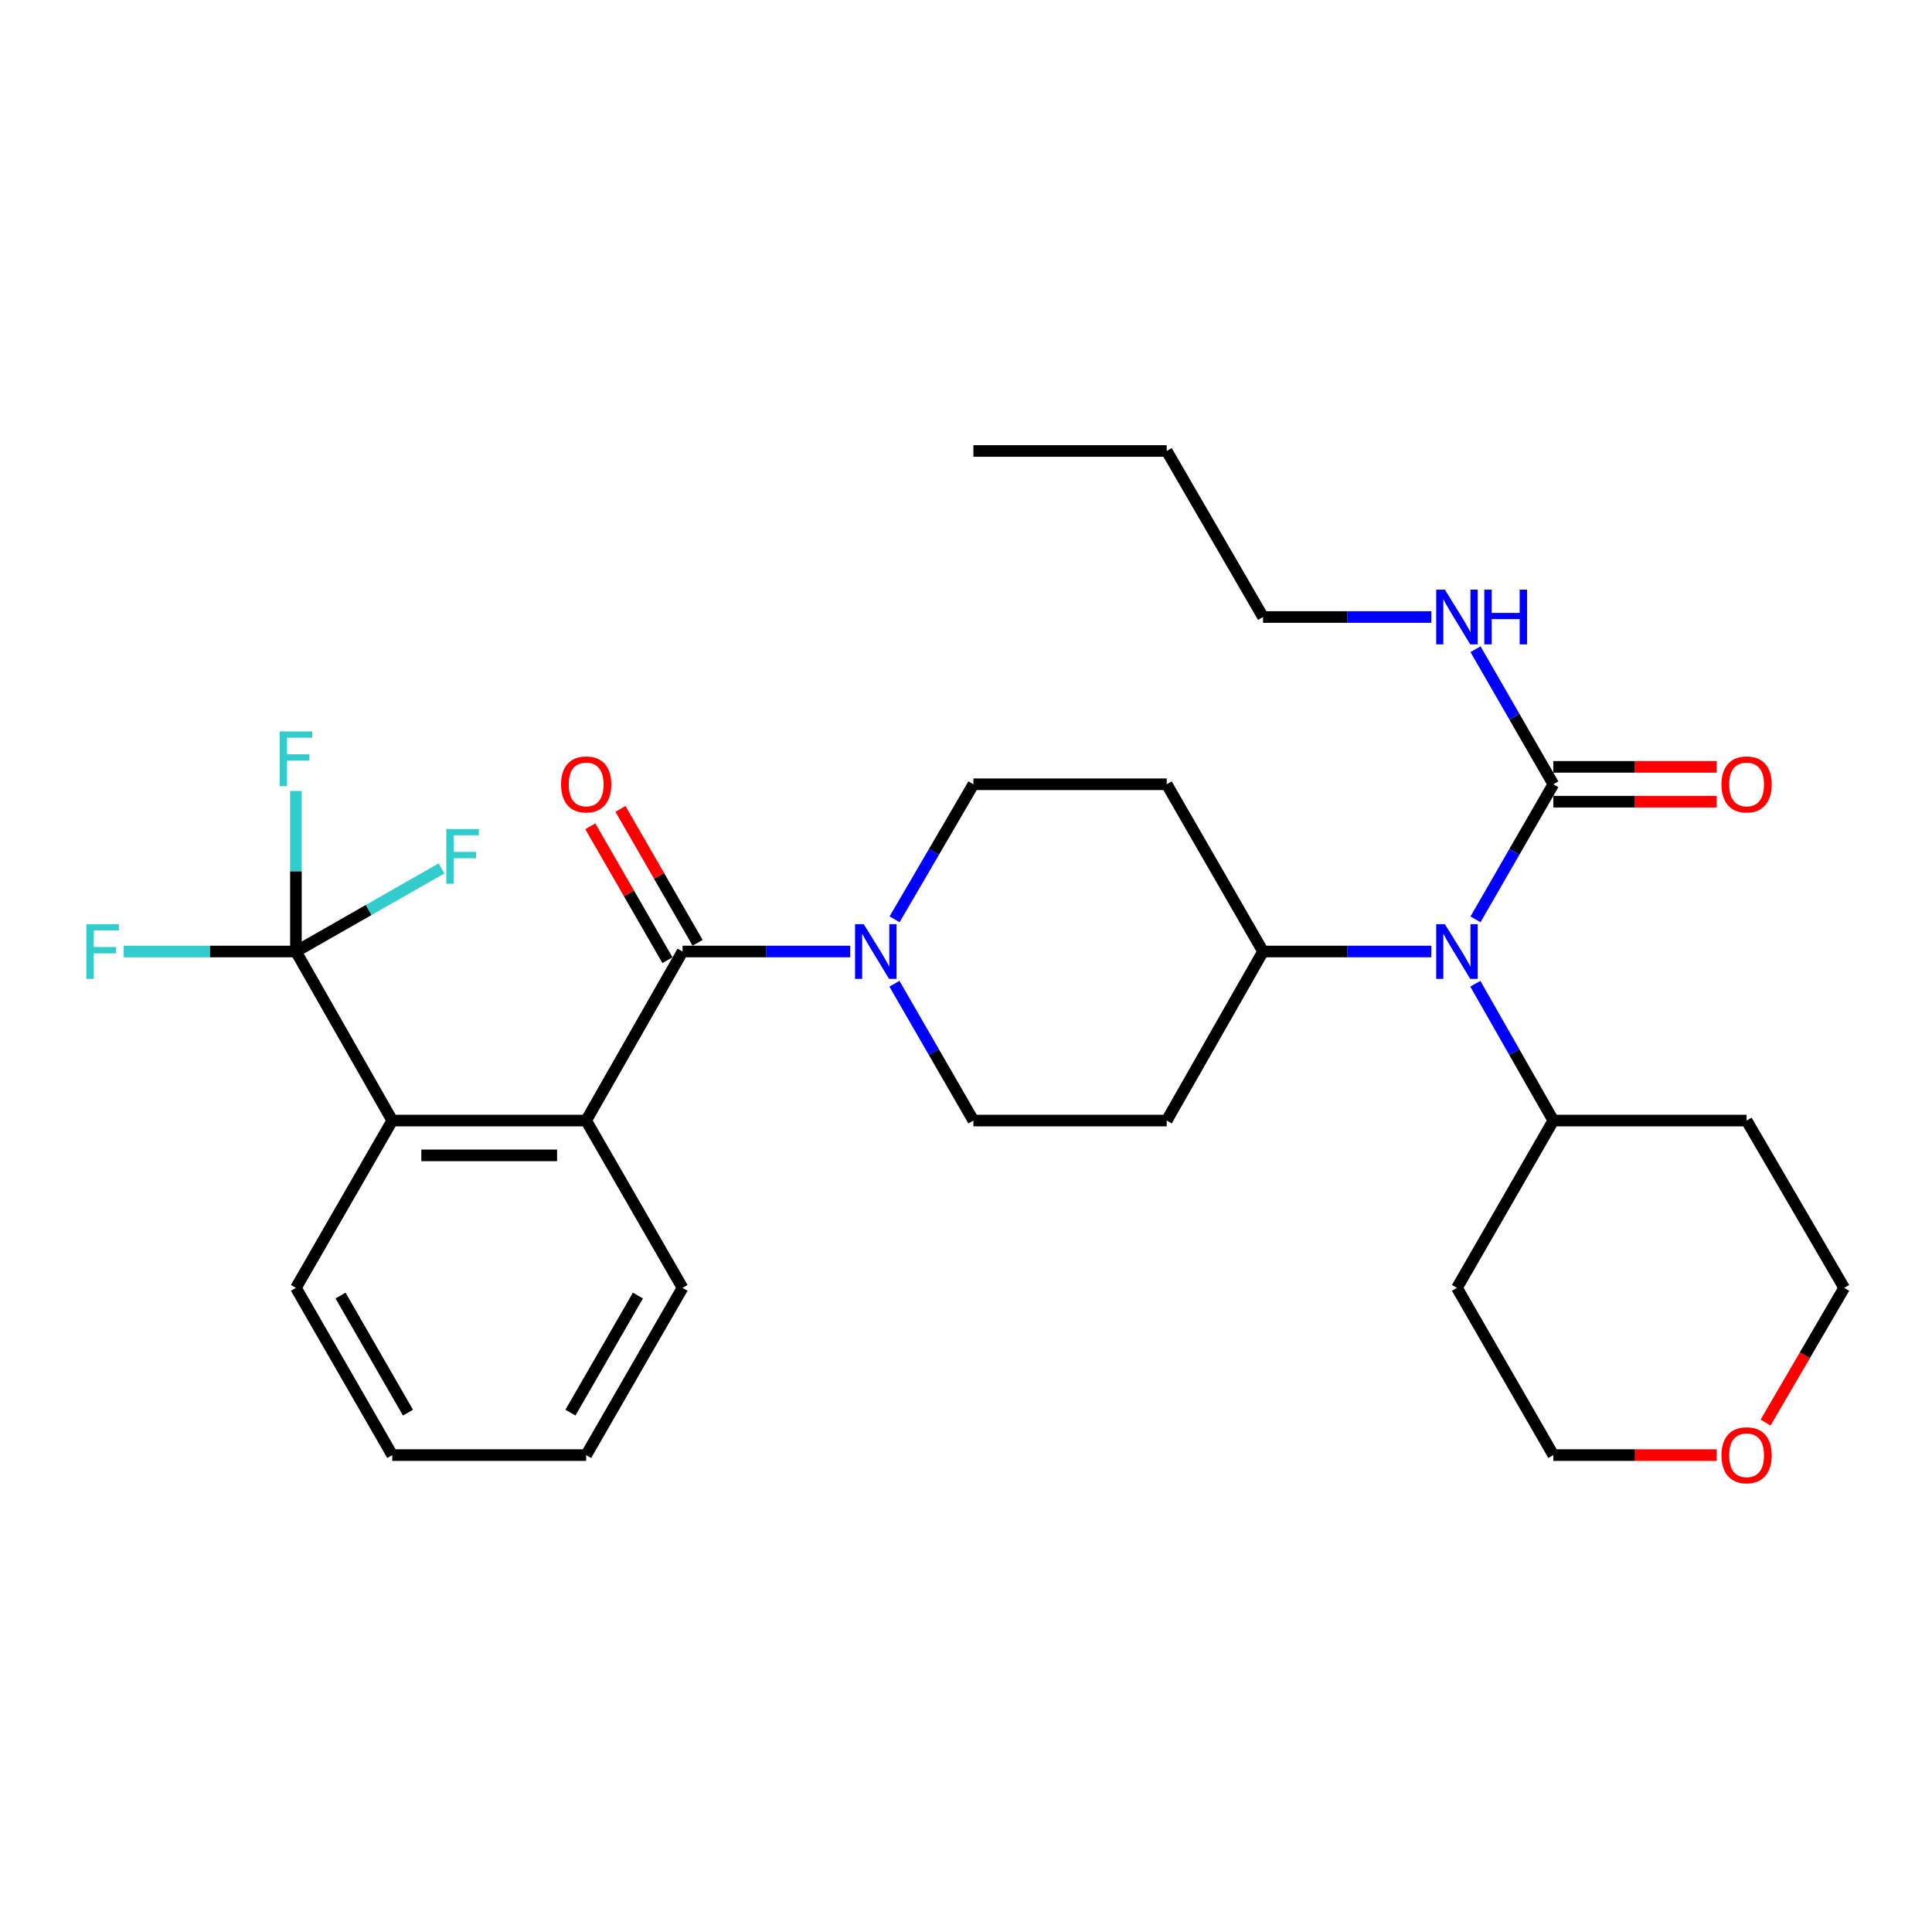 <?xml version='1.0' encoding='iso-8859-1'?>
<svg version='1.1' baseProfile='full'
              xmlns='http://www.w3.org/2000/svg'
                      xmlns:rdkit='http://www.rdkit.org/xml'
                      xmlns:xlink='http://www.w3.org/1999/xlink'
                  xml:space='preserve'
width='1000px' height='1000px' viewBox='0 0 1000 1000'>
<!-- END OF HEADER -->
<rect style='opacity:1.0;fill:#FFFFFF;stroke:none' width='1000' height='1000' x='0' y='0'> </rect>
<path class='bond-1' d='M 353.284,492.5 L 303.393,579.997' style='fill:none;fill-rule:evenodd;stroke:#000000;stroke-width:6px;stroke-linecap:butt;stroke-linejoin:miter;stroke-opacity:1' />
<path class='bond-2' d='M 353.284,492.5 L 396.679,492.5' style='fill:none;fill-rule:evenodd;stroke:#000000;stroke-width:6px;stroke-linecap:butt;stroke-linejoin:miter;stroke-opacity:1' />
<path class='bond-2' d='M 396.679,492.5 L 440.075,492.5' style='fill:none;fill-rule:evenodd;stroke:#0000FF;stroke-width:6px;stroke-linecap:butt;stroke-linejoin:miter;stroke-opacity:1' />
<path class='bond-11' d='M 361.091,488.001 L 341.119,453.347' style='fill:none;fill-rule:evenodd;stroke:#000000;stroke-width:6px;stroke-linecap:butt;stroke-linejoin:miter;stroke-opacity:1' />
<path class='bond-11' d='M 341.119,453.347 L 321.147,418.693' style='fill:none;fill-rule:evenodd;stroke:#FF0000;stroke-width:6px;stroke-linecap:butt;stroke-linejoin:miter;stroke-opacity:1' />
<path class='bond-11' d='M 345.477,497 L 325.504,462.346' style='fill:none;fill-rule:evenodd;stroke:#000000;stroke-width:6px;stroke-linecap:butt;stroke-linejoin:miter;stroke-opacity:1' />
<path class='bond-11' d='M 325.504,462.346 L 305.532,427.692' style='fill:none;fill-rule:evenodd;stroke:#FF0000;stroke-width:6px;stroke-linecap:butt;stroke-linejoin:miter;stroke-opacity:1' />
<path class='bond-0' d='M 153.17,492.5 L 203.031,579.997' style='fill:none;fill-rule:evenodd;stroke:#000000;stroke-width:6px;stroke-linecap:butt;stroke-linejoin:miter;stroke-opacity:1' />
<path class='bond-15' d='M 153.17,492.5 L 153.17,450.952' style='fill:none;fill-rule:evenodd;stroke:#000000;stroke-width:6px;stroke-linecap:butt;stroke-linejoin:miter;stroke-opacity:1' />
<path class='bond-15' d='M 153.17,450.952 L 153.17,409.403' style='fill:none;fill-rule:evenodd;stroke:#33CCCC;stroke-width:6px;stroke-linecap:butt;stroke-linejoin:miter;stroke-opacity:1' />
<path class='bond-16' d='M 153.17,492.5 L 190.846,470.993' style='fill:none;fill-rule:evenodd;stroke:#000000;stroke-width:6px;stroke-linecap:butt;stroke-linejoin:miter;stroke-opacity:1' />
<path class='bond-16' d='M 190.846,470.993 L 228.522,449.485' style='fill:none;fill-rule:evenodd;stroke:#33CCCC;stroke-width:6px;stroke-linecap:butt;stroke-linejoin:miter;stroke-opacity:1' />
<path class='bond-17' d='M 153.17,492.5 L 108.6,492.5' style='fill:none;fill-rule:evenodd;stroke:#000000;stroke-width:6px;stroke-linecap:butt;stroke-linejoin:miter;stroke-opacity:1' />
<path class='bond-17' d='M 108.6,492.5 L 64.03,492.5' style='fill:none;fill-rule:evenodd;stroke:#33CCCC;stroke-width:6px;stroke-linecap:butt;stroke-linejoin:miter;stroke-opacity:1' />
<path class='bond-4' d='M 303.393,579.997 L 203.031,579.997' style='fill:none;fill-rule:evenodd;stroke:#000000;stroke-width:6px;stroke-linecap:butt;stroke-linejoin:miter;stroke-opacity:1' />
<path class='bond-4' d='M 288.339,598.019 L 218.085,598.019' style='fill:none;fill-rule:evenodd;stroke:#000000;stroke-width:6px;stroke-linecap:butt;stroke-linejoin:miter;stroke-opacity:1' />
<path class='bond-21' d='M 303.393,579.997 L 353.284,666.592' style='fill:none;fill-rule:evenodd;stroke:#000000;stroke-width:6px;stroke-linecap:butt;stroke-linejoin:miter;stroke-opacity:1' />
<path class='bond-7' d='M 463.04,475.835 L 483.434,440.885' style='fill:none;fill-rule:evenodd;stroke:#0000FF;stroke-width:6px;stroke-linecap:butt;stroke-linejoin:miter;stroke-opacity:1' />
<path class='bond-7' d='M 483.434,440.885 L 503.827,405.935' style='fill:none;fill-rule:evenodd;stroke:#000000;stroke-width:6px;stroke-linecap:butt;stroke-linejoin:miter;stroke-opacity:1' />
<path class='bond-8' d='M 462.948,509.186 L 483.388,544.592' style='fill:none;fill-rule:evenodd;stroke:#0000FF;stroke-width:6px;stroke-linecap:butt;stroke-linejoin:miter;stroke-opacity:1' />
<path class='bond-8' d='M 483.388,544.592 L 503.827,579.997' style='fill:none;fill-rule:evenodd;stroke:#000000;stroke-width:6px;stroke-linecap:butt;stroke-linejoin:miter;stroke-opacity:1' />
<path class='bond-3' d='M 804.002,405.935 L 783.861,440.889' style='fill:none;fill-rule:evenodd;stroke:#000000;stroke-width:6px;stroke-linecap:butt;stroke-linejoin:miter;stroke-opacity:1' />
<path class='bond-3' d='M 783.861,440.889 L 763.72,475.843' style='fill:none;fill-rule:evenodd;stroke:#0000FF;stroke-width:6px;stroke-linecap:butt;stroke-linejoin:miter;stroke-opacity:1' />
<path class='bond-12' d='M 804.002,414.946 L 846.268,414.946' style='fill:none;fill-rule:evenodd;stroke:#000000;stroke-width:6px;stroke-linecap:butt;stroke-linejoin:miter;stroke-opacity:1' />
<path class='bond-12' d='M 846.268,414.946 L 888.533,414.946' style='fill:none;fill-rule:evenodd;stroke:#FF0000;stroke-width:6px;stroke-linecap:butt;stroke-linejoin:miter;stroke-opacity:1' />
<path class='bond-12' d='M 804.002,396.924 L 846.268,396.924' style='fill:none;fill-rule:evenodd;stroke:#000000;stroke-width:6px;stroke-linecap:butt;stroke-linejoin:miter;stroke-opacity:1' />
<path class='bond-12' d='M 846.268,396.924 L 888.533,396.924' style='fill:none;fill-rule:evenodd;stroke:#FF0000;stroke-width:6px;stroke-linecap:butt;stroke-linejoin:miter;stroke-opacity:1' />
<path class='bond-14' d='M 804.002,405.935 L 783.861,370.981' style='fill:none;fill-rule:evenodd;stroke:#000000;stroke-width:6px;stroke-linecap:butt;stroke-linejoin:miter;stroke-opacity:1' />
<path class='bond-14' d='M 783.861,370.981 L 763.72,336.027' style='fill:none;fill-rule:evenodd;stroke:#0000FF;stroke-width:6px;stroke-linecap:butt;stroke-linejoin:miter;stroke-opacity:1' />
<path class='bond-22' d='M 203.031,579.997 L 153.17,666.592' style='fill:none;fill-rule:evenodd;stroke:#000000;stroke-width:6px;stroke-linecap:butt;stroke-linejoin:miter;stroke-opacity:1' />
<path class='bond-5' d='M 740.872,492.5 L 697.311,492.5' style='fill:none;fill-rule:evenodd;stroke:#0000FF;stroke-width:6px;stroke-linecap:butt;stroke-linejoin:miter;stroke-opacity:1' />
<path class='bond-5' d='M 697.311,492.5 L 653.749,492.5' style='fill:none;fill-rule:evenodd;stroke:#000000;stroke-width:6px;stroke-linecap:butt;stroke-linejoin:miter;stroke-opacity:1' />
<path class='bond-13' d='M 763.629,509.178 L 783.816,544.588' style='fill:none;fill-rule:evenodd;stroke:#0000FF;stroke-width:6px;stroke-linecap:butt;stroke-linejoin:miter;stroke-opacity:1' />
<path class='bond-13' d='M 783.816,544.588 L 804.002,579.997' style='fill:none;fill-rule:evenodd;stroke:#000000;stroke-width:6px;stroke-linecap:butt;stroke-linejoin:miter;stroke-opacity:1' />
<path class='bond-6' d='M 653.749,492.5 L 603.889,579.997' style='fill:none;fill-rule:evenodd;stroke:#000000;stroke-width:6px;stroke-linecap:butt;stroke-linejoin:miter;stroke-opacity:1' />
<path class='bond-30' d='M 653.749,492.5 L 603.889,405.935' style='fill:none;fill-rule:evenodd;stroke:#000000;stroke-width:6px;stroke-linecap:butt;stroke-linejoin:miter;stroke-opacity:1' />
<path class='bond-9' d='M 503.827,405.935 L 603.889,405.935' style='fill:none;fill-rule:evenodd;stroke:#000000;stroke-width:6px;stroke-linecap:butt;stroke-linejoin:miter;stroke-opacity:1' />
<path class='bond-10' d='M 503.827,579.997 L 603.889,579.997' style='fill:none;fill-rule:evenodd;stroke:#000000;stroke-width:6px;stroke-linecap:butt;stroke-linejoin:miter;stroke-opacity:1' />
<path class='bond-19' d='M 804.002,579.997 L 754.122,666.592' style='fill:none;fill-rule:evenodd;stroke:#000000;stroke-width:6px;stroke-linecap:butt;stroke-linejoin:miter;stroke-opacity:1' />
<path class='bond-20' d='M 804.002,579.997 L 904.034,579.997' style='fill:none;fill-rule:evenodd;stroke:#000000;stroke-width:6px;stroke-linecap:butt;stroke-linejoin:miter;stroke-opacity:1' />
<path class='bond-25' d='M 740.872,319.37 L 697.311,319.37' style='fill:none;fill-rule:evenodd;stroke:#0000FF;stroke-width:6px;stroke-linecap:butt;stroke-linejoin:miter;stroke-opacity:1' />
<path class='bond-25' d='M 697.311,319.37 L 653.749,319.37' style='fill:none;fill-rule:evenodd;stroke:#000000;stroke-width:6px;stroke-linecap:butt;stroke-linejoin:miter;stroke-opacity:1' />
<path class='bond-18' d='M 913.852,736.332 L 934.199,701.462' style='fill:none;fill-rule:evenodd;stroke:#FF0000;stroke-width:6px;stroke-linecap:butt;stroke-linejoin:miter;stroke-opacity:1' />
<path class='bond-18' d='M 934.199,701.462 L 954.545,666.592' style='fill:none;fill-rule:evenodd;stroke:#000000;stroke-width:6px;stroke-linecap:butt;stroke-linejoin:miter;stroke-opacity:1' />
<path class='bond-32' d='M 888.533,753.158 L 846.268,753.158' style='fill:none;fill-rule:evenodd;stroke:#FF0000;stroke-width:6px;stroke-linecap:butt;stroke-linejoin:miter;stroke-opacity:1' />
<path class='bond-32' d='M 846.268,753.158 L 804.002,753.158' style='fill:none;fill-rule:evenodd;stroke:#000000;stroke-width:6px;stroke-linecap:butt;stroke-linejoin:miter;stroke-opacity:1' />
<path class='bond-23' d='M 754.122,666.592 L 804.002,753.158' style='fill:none;fill-rule:evenodd;stroke:#000000;stroke-width:6px;stroke-linecap:butt;stroke-linejoin:miter;stroke-opacity:1' />
<path class='bond-24' d='M 904.034,579.997 L 954.545,666.592' style='fill:none;fill-rule:evenodd;stroke:#000000;stroke-width:6px;stroke-linecap:butt;stroke-linejoin:miter;stroke-opacity:1' />
<path class='bond-27' d='M 353.284,666.592 L 303.393,753.158' style='fill:none;fill-rule:evenodd;stroke:#000000;stroke-width:6px;stroke-linecap:butt;stroke-linejoin:miter;stroke-opacity:1' />
<path class='bond-27' d='M 330.186,670.578 L 295.262,731.174' style='fill:none;fill-rule:evenodd;stroke:#000000;stroke-width:6px;stroke-linecap:butt;stroke-linejoin:miter;stroke-opacity:1' />
<path class='bond-31' d='M 153.17,666.592 L 203.031,753.158' style='fill:none;fill-rule:evenodd;stroke:#000000;stroke-width:6px;stroke-linecap:butt;stroke-linejoin:miter;stroke-opacity:1' />
<path class='bond-31' d='M 176.266,670.582 L 211.169,731.178' style='fill:none;fill-rule:evenodd;stroke:#000000;stroke-width:6px;stroke-linecap:butt;stroke-linejoin:miter;stroke-opacity:1' />
<path class='bond-26' d='M 653.749,319.37 L 603.889,233.425' style='fill:none;fill-rule:evenodd;stroke:#000000;stroke-width:6px;stroke-linecap:butt;stroke-linejoin:miter;stroke-opacity:1' />
<path class='bond-29' d='M 603.889,233.425 L 503.827,233.425' style='fill:none;fill-rule:evenodd;stroke:#000000;stroke-width:6px;stroke-linecap:butt;stroke-linejoin:miter;stroke-opacity:1' />
<path class='bond-28' d='M 303.393,753.158 L 203.031,753.158' style='fill:none;fill-rule:evenodd;stroke:#000000;stroke-width:6px;stroke-linecap:butt;stroke-linejoin:miter;stroke-opacity:1' />
<path  class='atom-3' d='M 447.056 478.34
L 456.336 493.34
Q 457.256 494.82, 458.736 497.5
Q 460.216 500.18, 460.296 500.34
L 460.296 478.34
L 464.056 478.34
L 464.056 506.66
L 460.176 506.66
L 450.216 490.26
Q 449.056 488.34, 447.816 486.14
Q 446.616 483.94, 446.256 483.26
L 446.256 506.66
L 442.576 506.66
L 442.576 478.34
L 447.056 478.34
' fill='#0000FF'/>
<path  class='atom-6' d='M 747.862 478.34
L 757.142 493.34
Q 758.062 494.82, 759.542 497.5
Q 761.022 500.18, 761.102 500.34
L 761.102 478.34
L 764.862 478.34
L 764.862 506.66
L 760.982 506.66
L 751.022 490.26
Q 749.862 488.34, 748.622 486.14
Q 747.422 483.94, 747.062 483.26
L 747.062 506.66
L 743.382 506.66
L 743.382 478.34
L 747.862 478.34
' fill='#0000FF'/>
<path  class='atom-12' d='M 290.393 406.015
Q 290.393 399.215, 293.753 395.415
Q 297.113 391.615, 303.393 391.615
Q 309.673 391.615, 313.033 395.415
Q 316.393 399.215, 316.393 406.015
Q 316.393 412.895, 312.993 416.815
Q 309.593 420.695, 303.393 420.695
Q 297.153 420.695, 293.753 416.815
Q 290.393 412.935, 290.393 406.015
M 303.393 417.495
Q 307.713 417.495, 310.033 414.615
Q 312.393 411.695, 312.393 406.015
Q 312.393 400.455, 310.033 397.655
Q 307.713 394.815, 303.393 394.815
Q 299.073 394.815, 296.713 397.615
Q 294.393 400.415, 294.393 406.015
Q 294.393 411.735, 296.713 414.615
Q 299.073 417.495, 303.393 417.495
' fill='#FF0000'/>
<path  class='atom-13' d='M 891.034 406.015
Q 891.034 399.215, 894.394 395.415
Q 897.754 391.615, 904.034 391.615
Q 910.314 391.615, 913.674 395.415
Q 917.034 399.215, 917.034 406.015
Q 917.034 412.895, 913.634 416.815
Q 910.234 420.695, 904.034 420.695
Q 897.794 420.695, 894.394 416.815
Q 891.034 412.935, 891.034 406.015
M 904.034 417.495
Q 908.354 417.495, 910.674 414.615
Q 913.034 411.695, 913.034 406.015
Q 913.034 400.455, 910.674 397.655
Q 908.354 394.815, 904.034 394.815
Q 899.714 394.815, 897.354 397.615
Q 895.034 400.415, 895.034 406.015
Q 895.034 411.735, 897.354 414.615
Q 899.714 417.495, 904.034 417.495
' fill='#FF0000'/>
<path  class='atom-15' d='M 747.862 305.21
L 757.142 320.21
Q 758.062 321.69, 759.542 324.37
Q 761.022 327.05, 761.102 327.21
L 761.102 305.21
L 764.862 305.21
L 764.862 333.53
L 760.982 333.53
L 751.022 317.13
Q 749.862 315.21, 748.622 313.01
Q 747.422 310.81, 747.062 310.13
L 747.062 333.53
L 743.382 333.53
L 743.382 305.21
L 747.862 305.21
' fill='#0000FF'/>
<path  class='atom-15' d='M 768.262 305.21
L 772.102 305.21
L 772.102 317.25
L 786.582 317.25
L 786.582 305.21
L 790.422 305.21
L 790.422 333.53
L 786.582 333.53
L 786.582 320.45
L 772.102 320.45
L 772.102 333.53
L 768.262 333.53
L 768.262 305.21
' fill='#0000FF'/>
<path  class='atom-16' d='M 144.75 378.589
L 161.59 378.589
L 161.59 381.829
L 148.55 381.829
L 148.55 390.429
L 160.15 390.429
L 160.15 393.709
L 148.55 393.709
L 148.55 406.909
L 144.75 406.909
L 144.75 378.589
' fill='#33CCCC'/>
<path  class='atom-17' d='M 231.005 429.101
L 247.845 429.101
L 247.845 432.341
L 234.805 432.341
L 234.805 440.941
L 246.405 440.941
L 246.405 444.221
L 234.805 444.221
L 234.805 457.421
L 231.005 457.421
L 231.005 429.101
' fill='#33CCCC'/>
<path  class='atom-18' d='M 44.689 478.34
L 61.529 478.34
L 61.529 481.58
L 48.489 481.58
L 48.489 490.18
L 60.089 490.18
L 60.089 493.46
L 48.489 493.46
L 48.489 506.66
L 44.689 506.66
L 44.689 478.34
' fill='#33CCCC'/>
<path  class='atom-19' d='M 891.034 753.238
Q 891.034 746.438, 894.394 742.638
Q 897.754 738.838, 904.034 738.838
Q 910.314 738.838, 913.674 742.638
Q 917.034 746.438, 917.034 753.238
Q 917.034 760.118, 913.634 764.038
Q 910.234 767.918, 904.034 767.918
Q 897.794 767.918, 894.394 764.038
Q 891.034 760.158, 891.034 753.238
M 904.034 764.718
Q 908.354 764.718, 910.674 761.838
Q 913.034 758.918, 913.034 753.238
Q 913.034 747.678, 910.674 744.878
Q 908.354 742.038, 904.034 742.038
Q 899.714 742.038, 897.354 744.838
Q 895.034 747.638, 895.034 753.238
Q 895.034 758.958, 897.354 761.838
Q 899.714 764.718, 904.034 764.718
' fill='#FF0000'/>
</svg>
